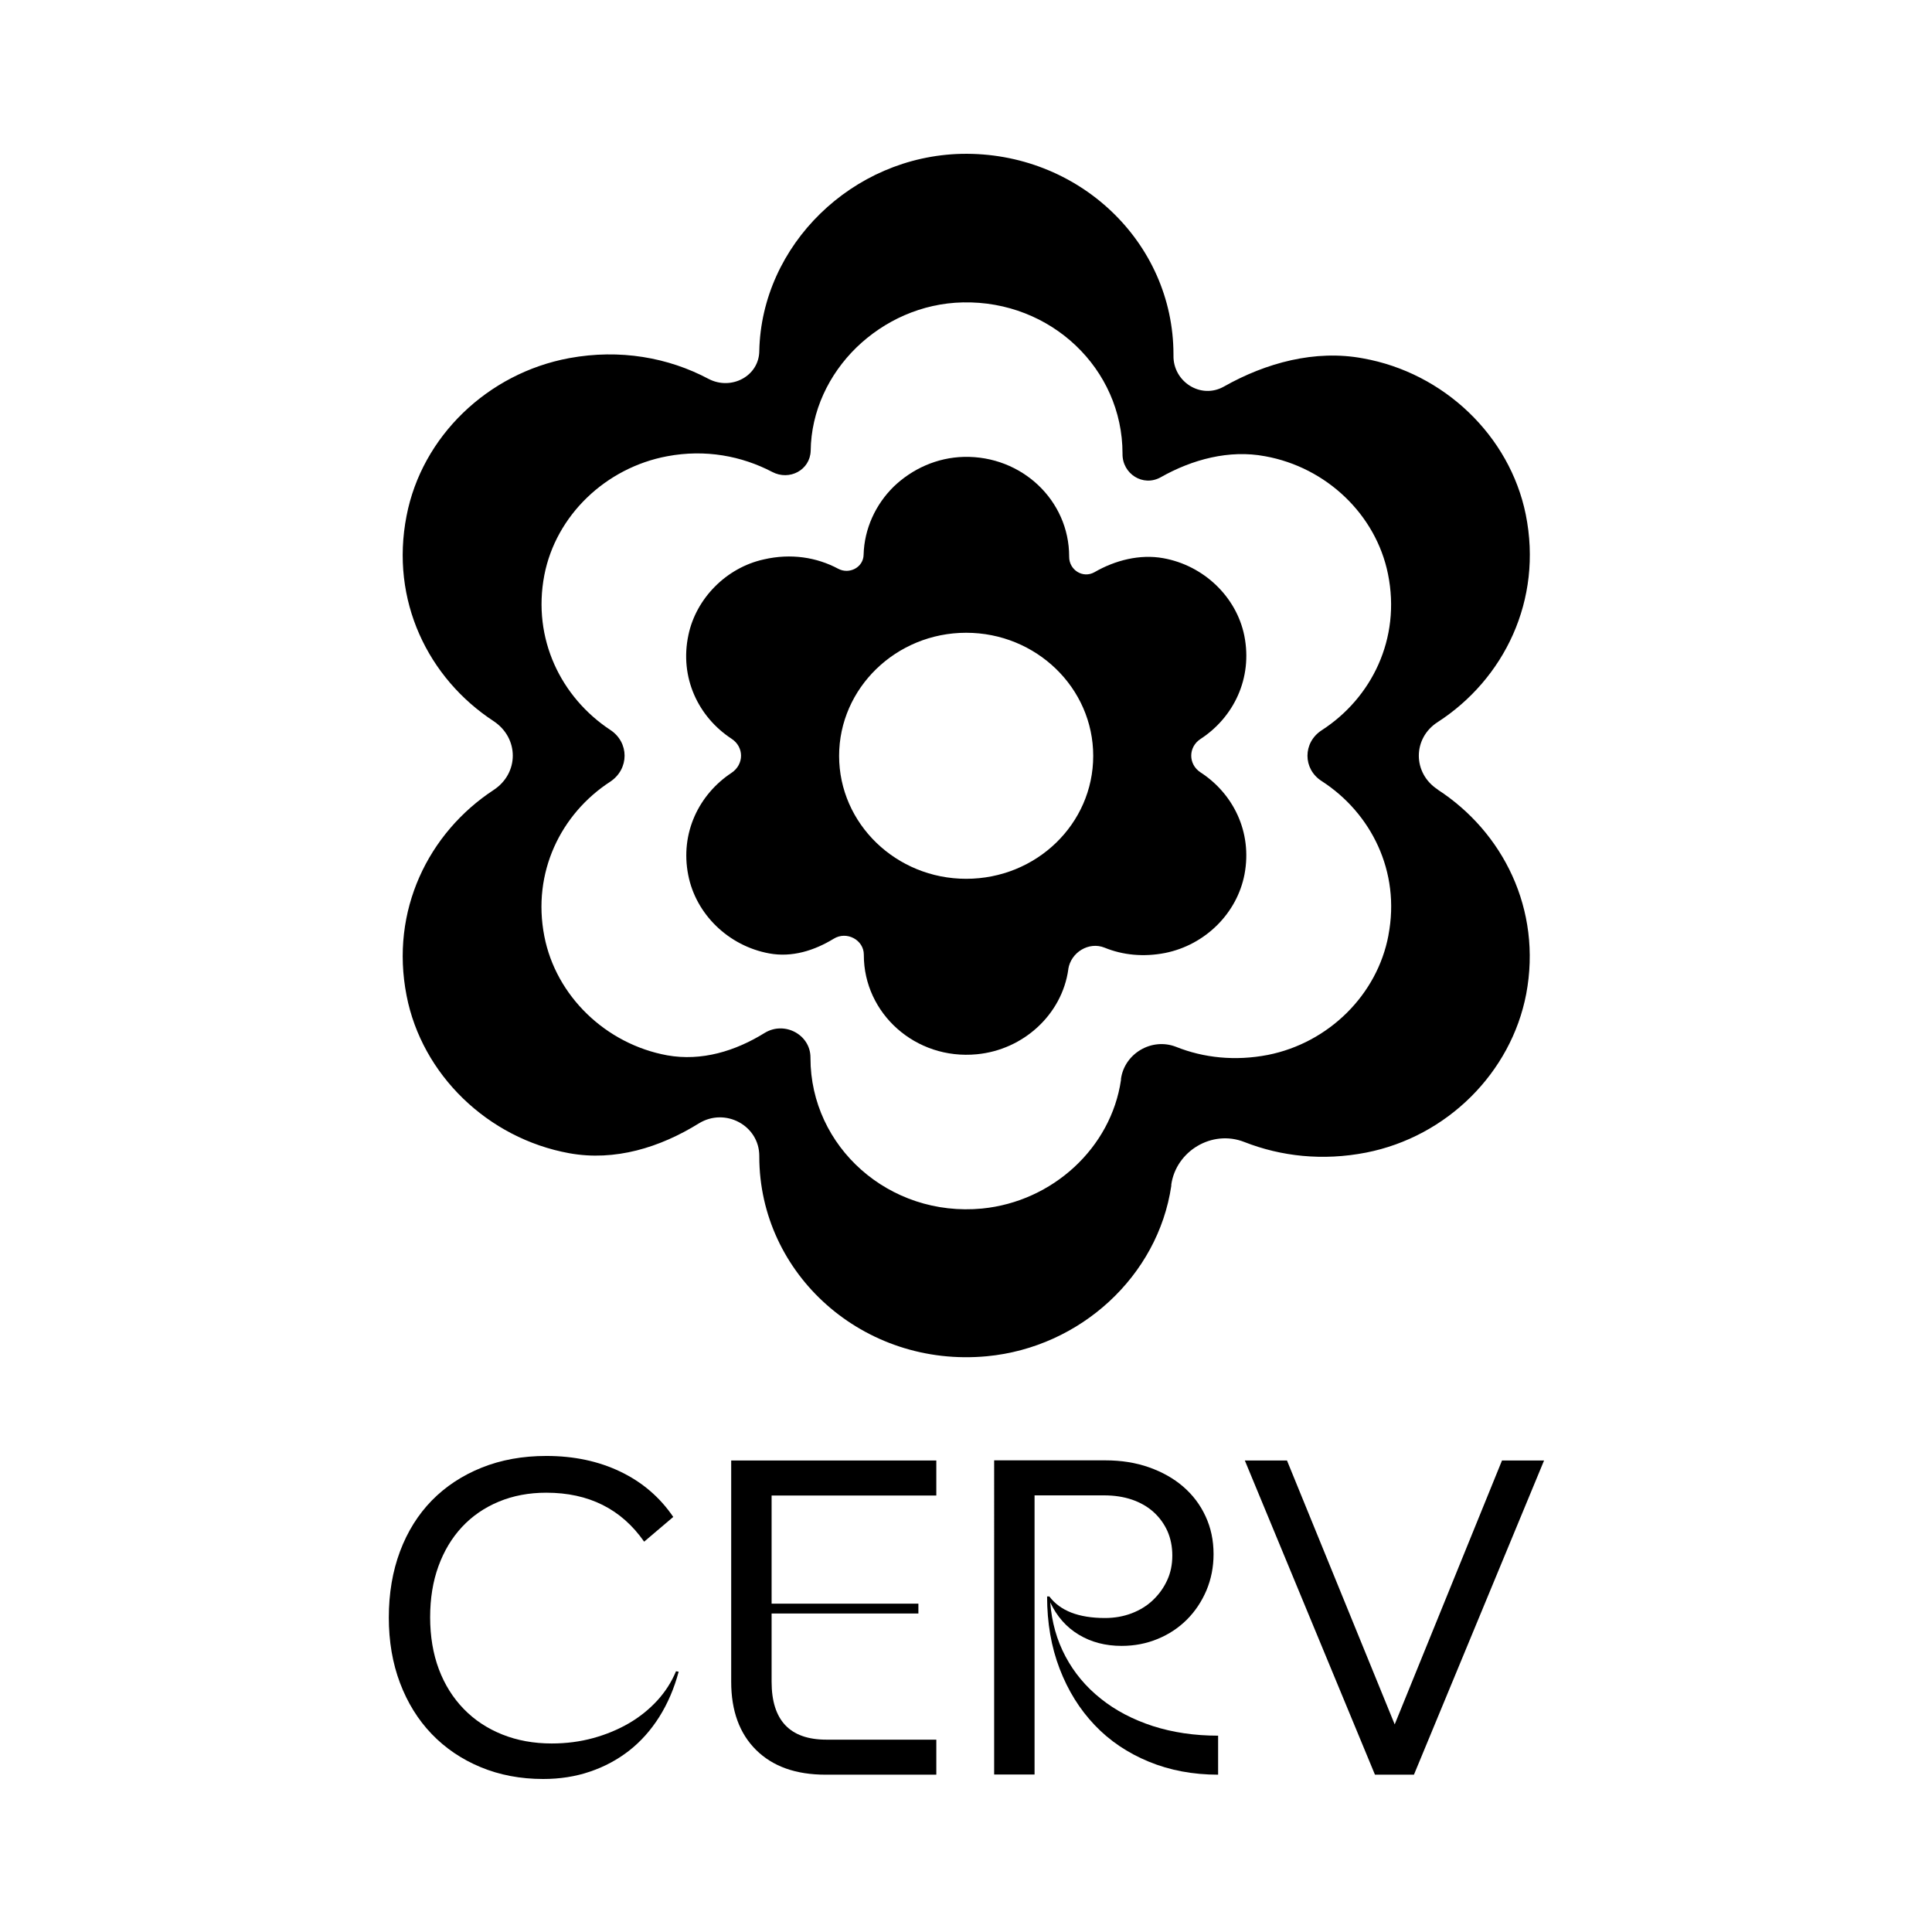 <svg id="Layer_1" data-name="Layer 1" viewBox="0 0 250 250" version="1.1" width="250" height="250" xmlns="http://www.w3.org/2000/svg">
  <defs id="defs28"></defs>
  
  <g id="g1" transform="matrix(1.122,0,0,1.122,-13.988,-3.074)">
    <g id="g2" style="fill:#000000;fill-opacity:1" transform="matrix(2.522,0,0,2.444,-167.17,-1.905)">
      <path d="m 136.98,39.16 c -1.16,-0.77 -1.16,-2.43 0,-3.19 3.02,-2.02 4.81,-5.74 4.02,-9.79 -0.73,-3.71 -3.74,-6.69 -7.45,-7.37 -2.18,-0.42 -4.43,0.21 -6.35,1.33 -1.06,0.62 -2.33,-0.23 -2.31,-1.46 v -0.05 c 0,-5.31 -4.36,-9.58 -9.69,-9.47 -2.5,0.06 -4.78,1.13 -6.46,2.82 -1.68,1.69 -2.74,3.99 -2.79,6.48 -0.01,1.19 -1.28,1.88 -2.32,1.32 -1.84,-1.01 -4.05,-1.42 -6.37,-0.98 -3.73,0.71 -6.74,3.7 -7.44,7.44 -0.76,4 0.99,7.67 3.98,9.69 1.17,0.8 1.17,2.46 0,3.25 -2.98,2.02 -4.74,5.69 -3.98,9.7 0.7,3.73 3.71,6.74 7.44,7.44 2.09,0.39 4.15,-0.27 5.93,-1.41 1.2,-0.76 2.76,0.1 2.76,1.54 v 0.03 c 0,5.55 4.76,9.97 10.41,9.42 4.28,-0.42 7.82,-3.79 8.43,-8.04 V 57.8 c 0.22,-1.58 1.86,-2.61 3.34,-2.01 1.68,0.68 3.58,0.9 5.57,0.5 3.7,-0.75 6.63,-3.77 7.32,-7.48 0.73,-3.99 -1.06,-7.65 -4.05,-9.65 z m -2.26,6.88 c -0.51,2.8 -2.73,5.07 -5.51,5.64 -1.5,0.3 -2.94,0.14 -4.2,-0.38 -1.12,-0.45 -2.36,0.32 -2.52,1.51 v 0.05 c -0.45,3.2 -3.12,5.74 -6.35,6.07 -4.26,0.42 -7.85,-2.92 -7.85,-7.1 V 51.8 c 0,-1.07 -1.18,-1.73 -2.09,-1.16 -1.34,0.86 -2.89,1.35 -4.46,1.06 -2.81,-0.53 -5.09,-2.8 -5.62,-5.62 -0.57,-3.01 0.76,-5.78 3.01,-7.29 0.88,-0.6 0.88,-1.86 0,-2.45 -2.24,-1.53 -3.57,-4.29 -3.01,-7.3 0.53,-2.82 2.81,-5.07 5.62,-5.61 1.75,-0.34 3.41,-0.01 4.8,0.74 0.79,0.43 1.73,-0.09 1.76,-0.99 0.02,-1.88 0.83,-3.61 2.09,-4.88 1.27,-1.27 2.99,-2.09 4.87,-2.13 4.02,-0.09 7.3,3.13 7.3,7.13 v 0.02 c -0.01,0.94 0.94,1.57 1.75,1.1 1.44,-0.84 3.13,-1.31 4.77,-0.99 2.8,0.52 5.07,2.75 5.62,5.56 0.6,3.05 -0.75,5.85 -3.03,7.37 -0.87,0.58 -0.87,1.83 0,2.4 2.25,1.5 3.61,4.26 3.05,7.27 z" id="path1" style="fill:#000000;fill-opacity:1"></path>
      <path d="m 126.13,38.35 c -0.57,-0.38 -0.57,-1.2 0,-1.58 1.5,-1.01 2.39,-2.85 2,-4.87 -0.36,-1.84 -1.86,-3.32 -3.71,-3.66 -1.07,-0.2 -2.2,0.1 -3.14,0.66 -0.53,0.31 -1.16,-0.1 -1.16,-0.72 v -0.02 c 0,-2.64 -2.16,-4.76 -4.81,-4.7 -1.24,0.03 -2.37,0.57 -3.21,1.4 -0.83,0.84 -1.35,1.99 -1.38,3.22 -0.01,0.59 -0.65,0.94 -1.16,0.66 -0.98,-0.54 -2.16,-0.74 -3.41,-0.44 -1.71,0.39 -3.09,1.84 -3.44,3.56 -0.42,2.02 0.46,3.88 1.97,4.9 0.58,0.39 0.58,1.21 0,1.61 -1.48,1.01 -2.36,2.83 -1.98,4.82 0.35,1.86 1.85,3.35 3.7,3.7 1.04,0.2 2.06,-0.13 2.95,-0.69 0.59,-0.38 1.38,0.05 1.38,0.75 v 0.02 c 0,2.75 2.36,4.96 5.17,4.68 2.13,-0.21 3.89,-1.88 4.18,-4 v -0.02 c 0.12,-0.79 0.94,-1.31 1.66,-1.01 0.83,0.35 1.78,0.45 2.77,0.25 1.83,-0.38 3.29,-1.87 3.63,-3.72 0.36,-1.99 -0.52,-3.8 -2.01,-4.8 z m -10.72,5.02 c -3.2,0 -5.81,-2.6 -5.81,-5.8 0,-3.2 2.61,-5.81 5.81,-5.81 3.2,0 5.81,2.6 5.81,5.81 0,3.21 -2.6,5.8 -5.81,5.8 z" id="path2" style="fill:#000000;fill-opacity:1"></path>
    </g>
    <g id="g6" style="fill:#000000;fill-opacity:1" transform="matrix(0.957,0,0,0.957,12.646,99.003)">
      <path d="m 46.67,94.35 c 0,-2.92 0.45,-5.58 1.35,-7.98 0.9,-2.4 2.18,-4.44 3.84,-6.14 1.66,-1.69 3.66,-3.01 6,-3.95 2.34,-0.94 4.94,-1.41 7.79,-1.41 3.32,0 6.29,0.63 8.92,1.89 2.63,1.26 4.76,3.08 6.38,5.46 l -3.51,2.98 c -2.74,-3.93 -6.67,-5.9 -11.79,-5.9 -2.09,0 -4,0.36 -5.73,1.08 -1.73,0.72 -3.21,1.74 -4.43,3.05 -1.23,1.32 -2.17,2.89 -2.84,4.73 -0.67,1.84 -1,3.89 -1,6.16 0,2.27 0.35,4.39 1.05,6.25 0.7,1.86 1.7,3.45 3,4.79 1.3,1.34 2.85,2.36 4.65,3.08 1.8,0.72 3.79,1.08 5.95,1.08 1.77,0 3.44,-0.22 5,-0.65 1.57,-0.43 3,-1.03 4.3,-1.78 1.3,-0.76 2.43,-1.67 3.41,-2.73 0.97,-1.06 1.73,-2.24 2.27,-3.54 l 0.32,0.05 c -0.54,2.02 -1.32,3.83 -2.33,5.44 -1.01,1.6 -2.22,2.96 -3.62,4.06 -1.41,1.1 -2.98,1.95 -4.73,2.54 -1.75,0.6 -3.63,0.89 -5.65,0.89 -2.74,0 -5.26,-0.48 -7.54,-1.43 -2.29,-0.95 -4.26,-2.29 -5.9,-4 -1.64,-1.71 -2.91,-3.76 -3.81,-6.14 -0.9,-2.38 -1.35,-5.01 -1.35,-7.9 z" id="path3" style="fill:#000000;fill-opacity:1"></path>
      <path d="m 112.65,75.42 v 4.22 H 92.8 v 13.03 h 17.69 v 1.19 H 92.8 v 8.22 c 0,4.65 2.2,6.98 6.6,6.98 h 13.25 v 4.22 H 99.29 c -3.57,0 -6.35,-0.99 -8.36,-2.98 -2,-1.98 -3,-4.72 -3,-8.22 V 75.42 Z" id="path4" style="fill:#000000;fill-opacity:1"></path>
      <path d="m 146.06,86.72 c 0,1.55 -0.29,3 -0.86,4.36 -0.58,1.35 -1.36,2.52 -2.35,3.51 -0.99,0.99 -2.16,1.77 -3.52,2.33 -1.35,0.56 -2.8,0.84 -4.35,0.84 -1.95,0 -3.67,-0.45 -5.16,-1.35 -1.5,-0.9 -2.64,-2.2 -3.44,-3.89 0.18,2.38 0.79,4.55 1.84,6.52 1.05,1.97 2.46,3.66 4.25,5.08 1.78,1.43 3.88,2.52 6.27,3.3 2.4,0.77 5.02,1.16 7.87,1.16 v 4.7 c -3.03,0 -5.81,-0.52 -8.36,-1.57 -2.54,-1.05 -4.72,-2.51 -6.52,-4.41 -1.8,-1.89 -3.21,-4.15 -4.22,-6.79 C 126.5,97.88 126,94.98 126,91.8 h 0.27 c 1.3,1.73 3.53,2.6 6.71,2.6 1.15,0 2.22,-0.19 3.22,-0.57 0.99,-0.38 1.85,-0.91 2.57,-1.6 0.72,-0.69 1.29,-1.48 1.7,-2.38 0.42,-0.9 0.62,-1.89 0.62,-2.98 0,-1.09 -0.2,-2.06 -0.59,-2.95 -0.4,-0.88 -0.96,-1.65 -1.68,-2.3 -0.72,-0.65 -1.59,-1.14 -2.6,-1.49 -1.01,-0.34 -2.13,-0.51 -3.35,-0.51 h -8.38 v 33.64 h -4.87 V 75.4 h 13.41 c 1.91,0 3.66,0.28 5.25,0.84 1.59,0.56 2.96,1.33 4.11,2.32 1.15,0.99 2.06,2.18 2.7,3.57 0.65,1.39 0.97,2.91 0.97,4.57 z" id="path5" style="fill:#000000;fill-opacity:1"></path>
      <path d="m 185.89,75.42 -15.68,37.86 h -4.7 L 149.83,75.42 h 5.08 l 12.98,31.8 12.93,-31.8 h 5.08 z" id="path6" style="fill:#000000;fill-opacity:1"></path>
    </g>
  </g>
</svg>
